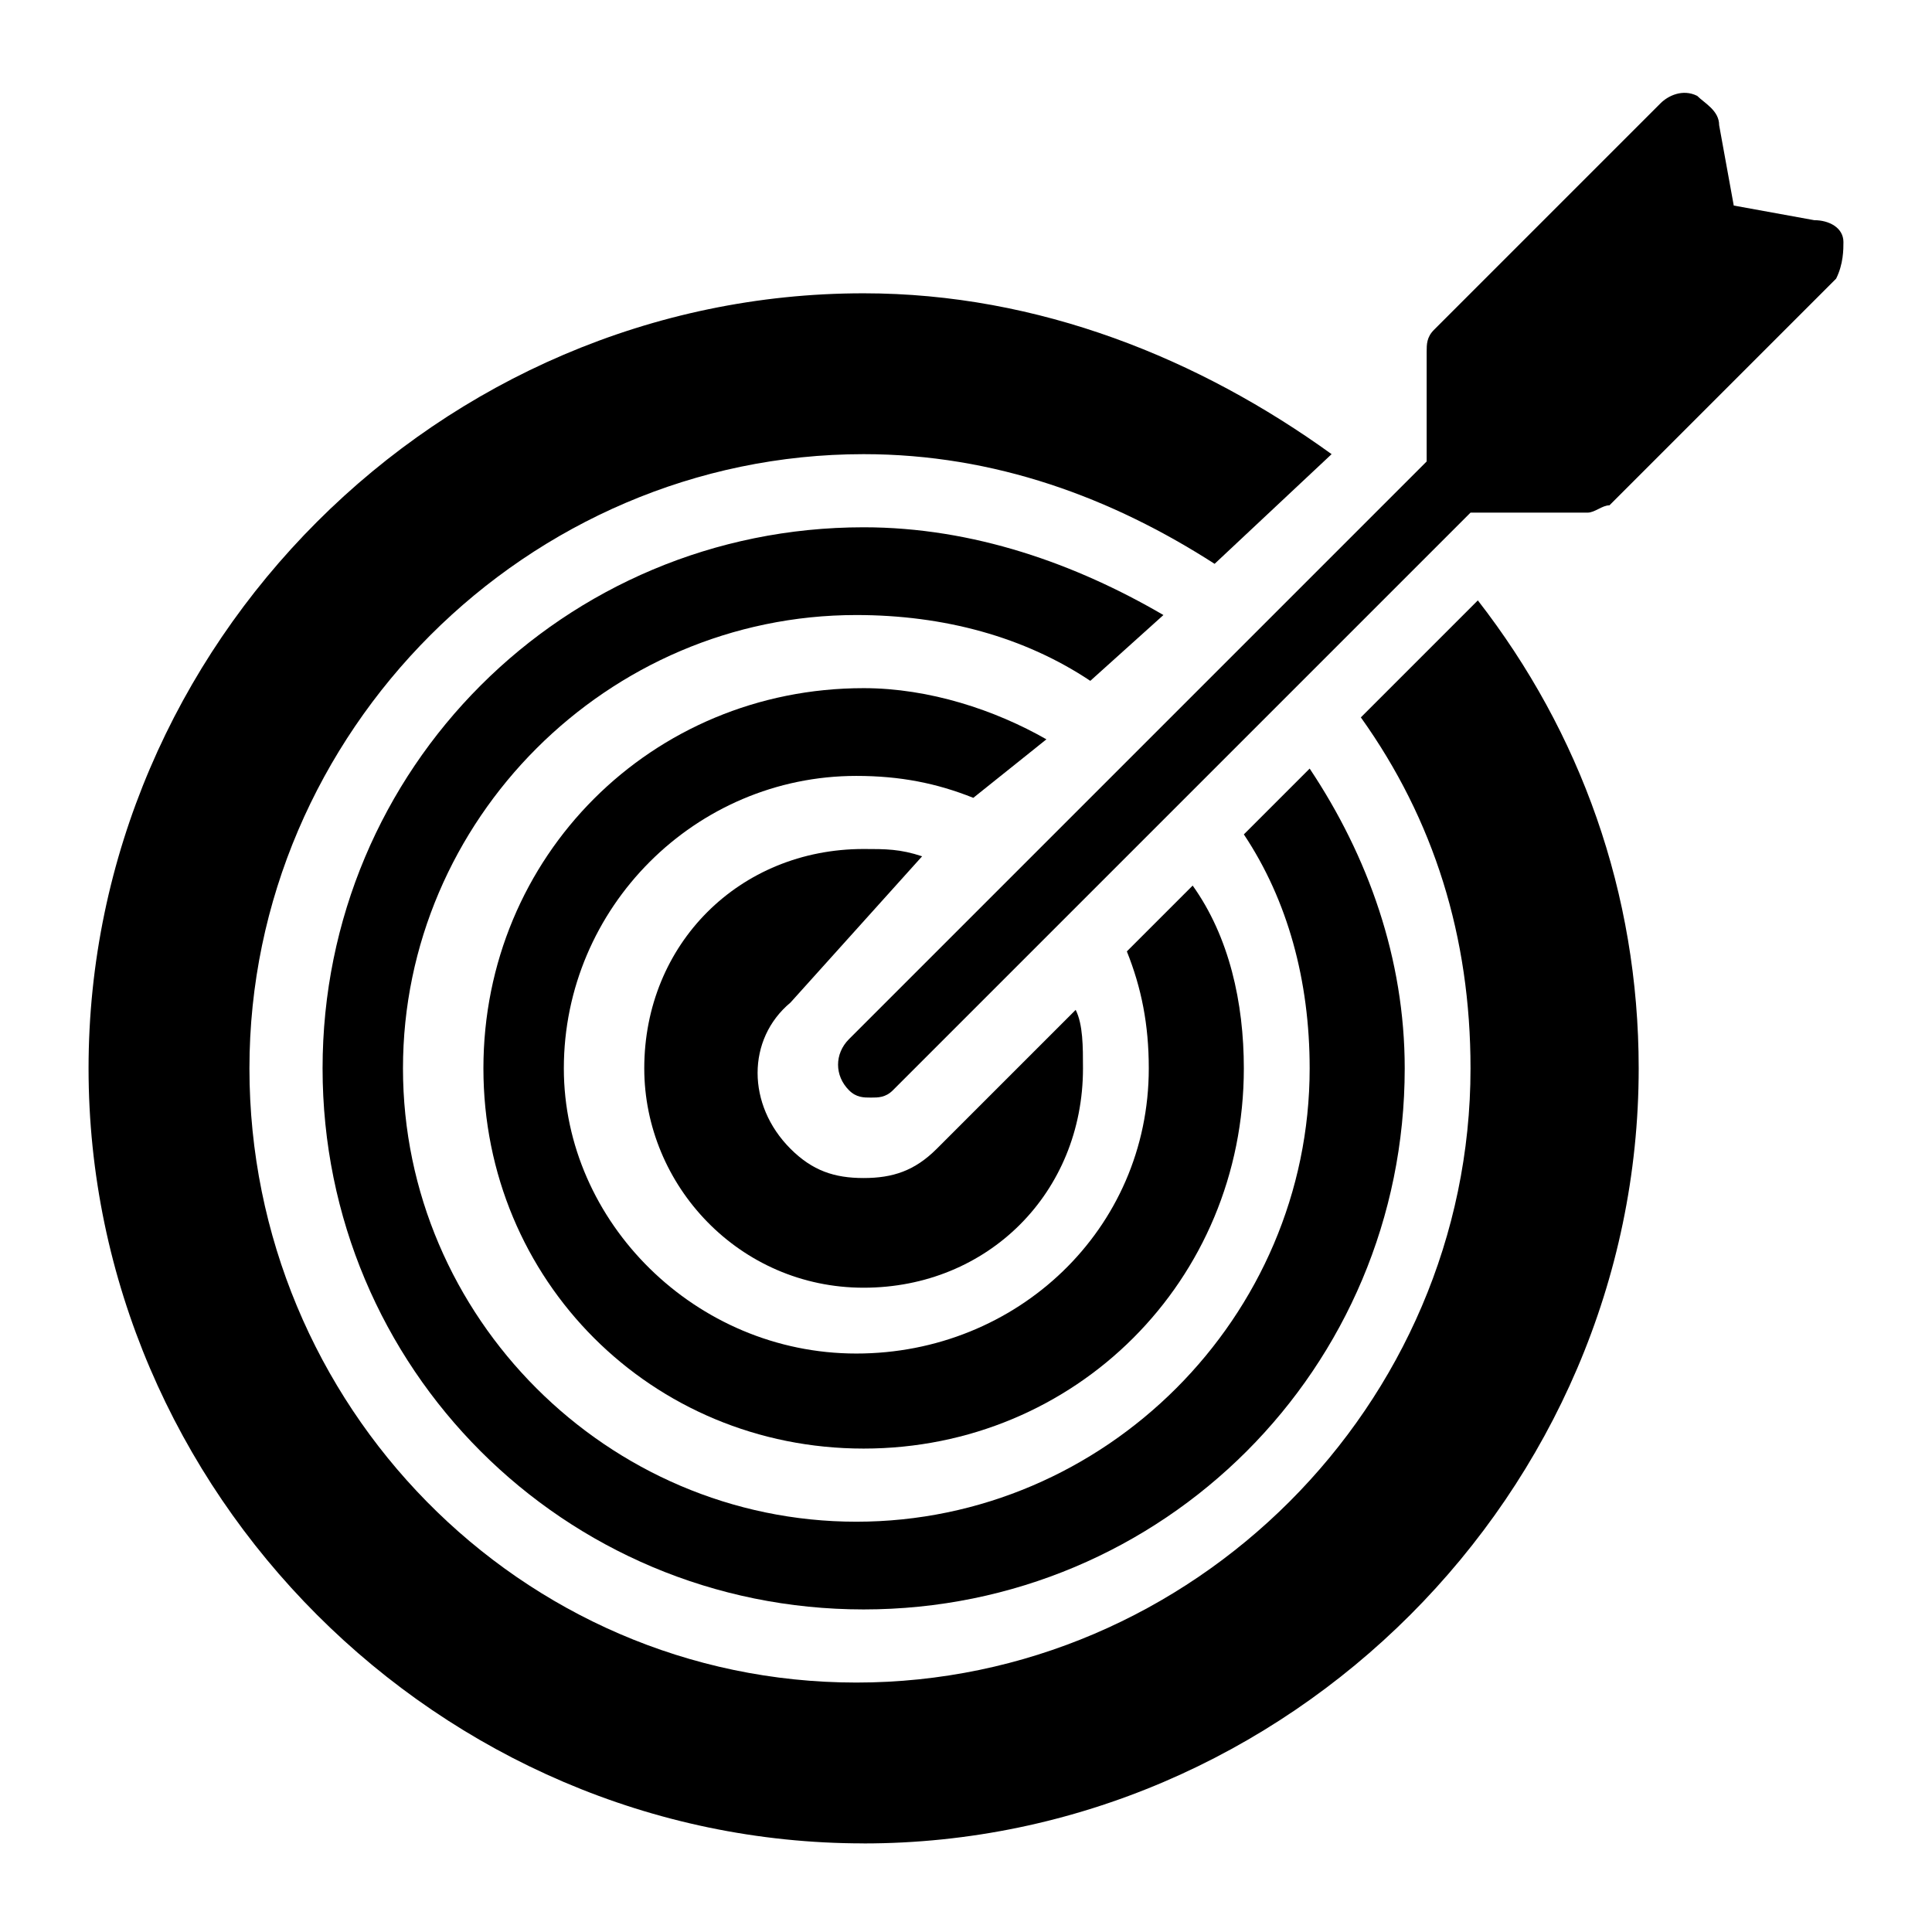 <?xml version="1.0" encoding="UTF-8"?>
<!-- Uploaded to: ICON Repo, www.svgrepo.com, Generator: ICON Repo Mixer Tools -->
<svg fill="#000000" width="800px" height="800px" version="1.1" viewBox="144 144 512 512" xmlns="http://www.w3.org/2000/svg">
 <g>
  <path d="m452.32 306.99c-23.254-13.566-50.379-23.254-79.445-23.254-79.445 0-143.39 63.945-143.39 143.39s63.945 143.39 143.39 143.39c79.445 0 143.39-63.945 143.39-143.39 0-29.066-9.688-56.195-25.191-79.445l-17.441 17.441c11.625 17.441 17.441 38.754 17.441 62.008 0 65.883-54.258 120.14-120.14 120.14-65.883 0-120.14-54.258-120.14-120.14 0-65.883 54.258-120.14 120.14-120.14 23.254 0 44.566 5.812 62.008 17.441z"/>
  <path d="m421.31 339.93c-13.562-7.75-31.004-13.562-48.441-13.562-56.195 0-100.76 44.566-100.76 100.76 0 56.195 44.566 100.76 100.76 100.76 56.195 0 100.76-44.566 100.76-100.76 0-17.441-3.875-34.879-13.562-48.441l-17.441 17.441c3.875 9.688 5.812 19.379 5.812 31.004 0 42.629-34.879 75.57-77.508 75.57s-77.508-34.879-77.508-75.57c0-42.629 34.879-77.508 77.508-77.508 11.625 0 21.316 1.938 31.004 5.812z"/>
  <path d="m388.37 370.93c-5.812-1.938-9.688-1.938-15.5-1.938-32.941 0-58.133 25.191-58.133 58.133 0 31.004 25.191 58.133 58.133 58.133s58.133-25.191 58.133-58.133c0-5.812 0-11.625-1.938-15.5l-36.816 36.816c-5.812 5.812-11.625 7.75-19.379 7.75-7.75 0-13.562-1.938-19.379-7.75-11.625-11.625-11.625-29.066 0-38.754z"/>
  <path d="m372.87 632.53c112.39 0 205.4-93.012 205.4-205.4 0-46.504-15.5-89.137-42.629-124.02l-31.004 31.004c19.379 27.129 29.066 58.133 29.066 93.012 0 89.137-73.633 162.77-162.77 162.77-89.137-0.004-160.83-73.637-160.83-162.77 0-89.133 73.633-162.77 162.77-162.77 34.879 0 65.883 11.625 93.012 29.066l31.004-29.066c-34.879-25.191-77.508-42.629-124.02-42.629-112.39-0.004-205.4 93.008-205.4 205.39 0 112.39 93.008 205.4 205.4 205.4z"/>
  <path d="m632.53 208.16c0-3.875-3.875-5.812-7.75-5.812l-21.316-3.875-3.875-21.316c0-3.875-3.875-5.812-5.812-7.75-3.875-1.938-7.75 0-9.688 1.938l-60.07 60.07c-1.938 1.938-1.938 3.875-1.938 5.812v29.066l-153.08 153.08c-3.875 3.875-3.875 9.688 0 13.562 1.938 1.938 3.875 1.938 5.812 1.938s3.875 0 5.812-1.938l153.08-153.08h31.004c1.938 0 3.875-1.938 5.812-1.938l60.07-60.07c1.938-3.875 1.938-7.75 1.938-9.688z"/>
 </g>
</svg>